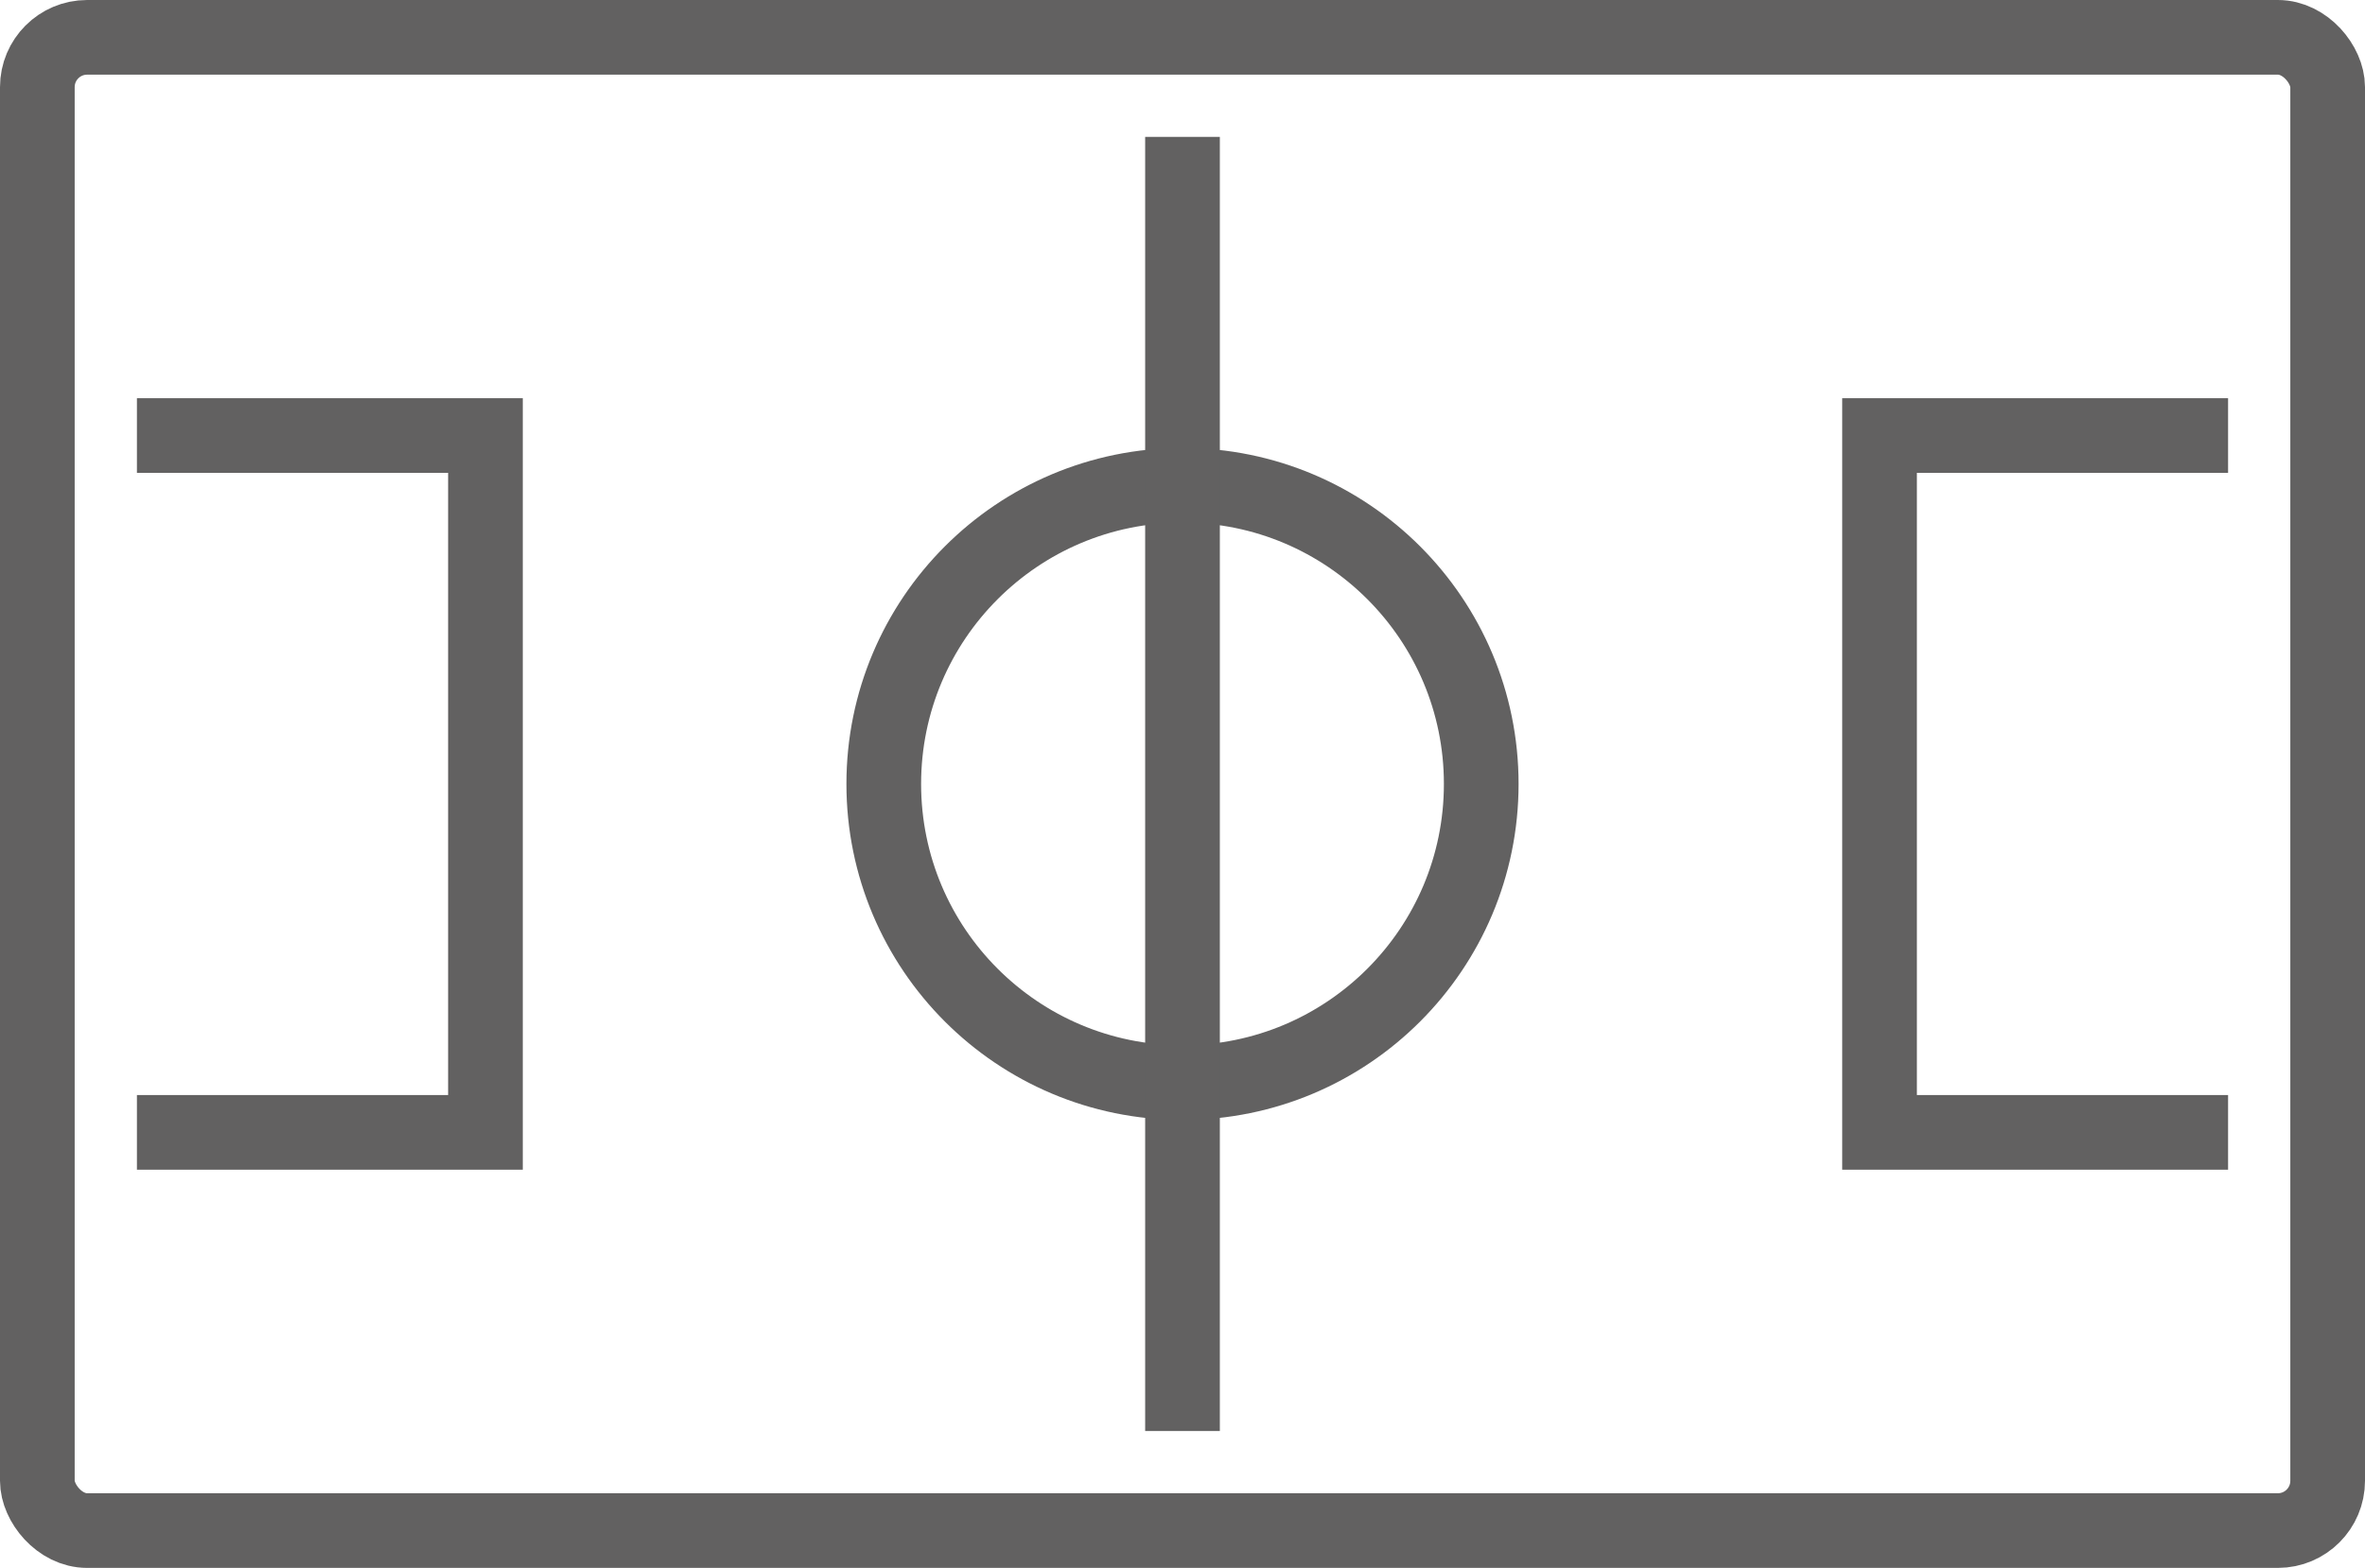 <svg id="Group_329" data-name="Group 329" xmlns="http://www.w3.org/2000/svg" xmlns:xlink="http://www.w3.org/1999/xlink" width="47.5" height="31.5" viewBox="0 0 47.5 31.5">
  <defs>
    <clipPath id="clip-path">
      <rect id="Rectangle_392" data-name="Rectangle 392" width="47.5" height="31.5" fill="none" stroke="#626161" stroke-width="1"/>
    </clipPath>
  </defs>
  <g id="Group_328" data-name="Group 328" clip-path="url(#clip-path)">
    <rect id="Rectangle_391" data-name="Rectangle 391" width="46" height="30" rx="1" transform="translate(0.75 0.75)" fill="none" stroke="#626161" stroke-miterlimit="10" stroke-width="1.5"/>
    <circle id="Ellipse_59" data-name="Ellipse 59" cx="6" cy="6" r="6" transform="translate(17.75 9.75)" fill="none" stroke="#626161" stroke-miterlimit="10" stroke-width="1.5"/>
    <line id="Line_239" data-name="Line 239" y2="26" transform="translate(23.75 2.75)" fill="none" stroke="#626161" stroke-miterlimit="10" stroke-width="1.5"/>
    <path id="Path_2828" data-name="Path 2828" d="M2.75,8.75h7v14h-7" fill="none" stroke="#626161" stroke-miterlimit="10" stroke-width="1.5"/>
    <path id="Path_2829" data-name="Path 2829" d="M44.75,8.75h-7v14h7" fill="none" stroke="#626161" stroke-miterlimit="10" stroke-width="1.5"/>
  </g>
</svg>
